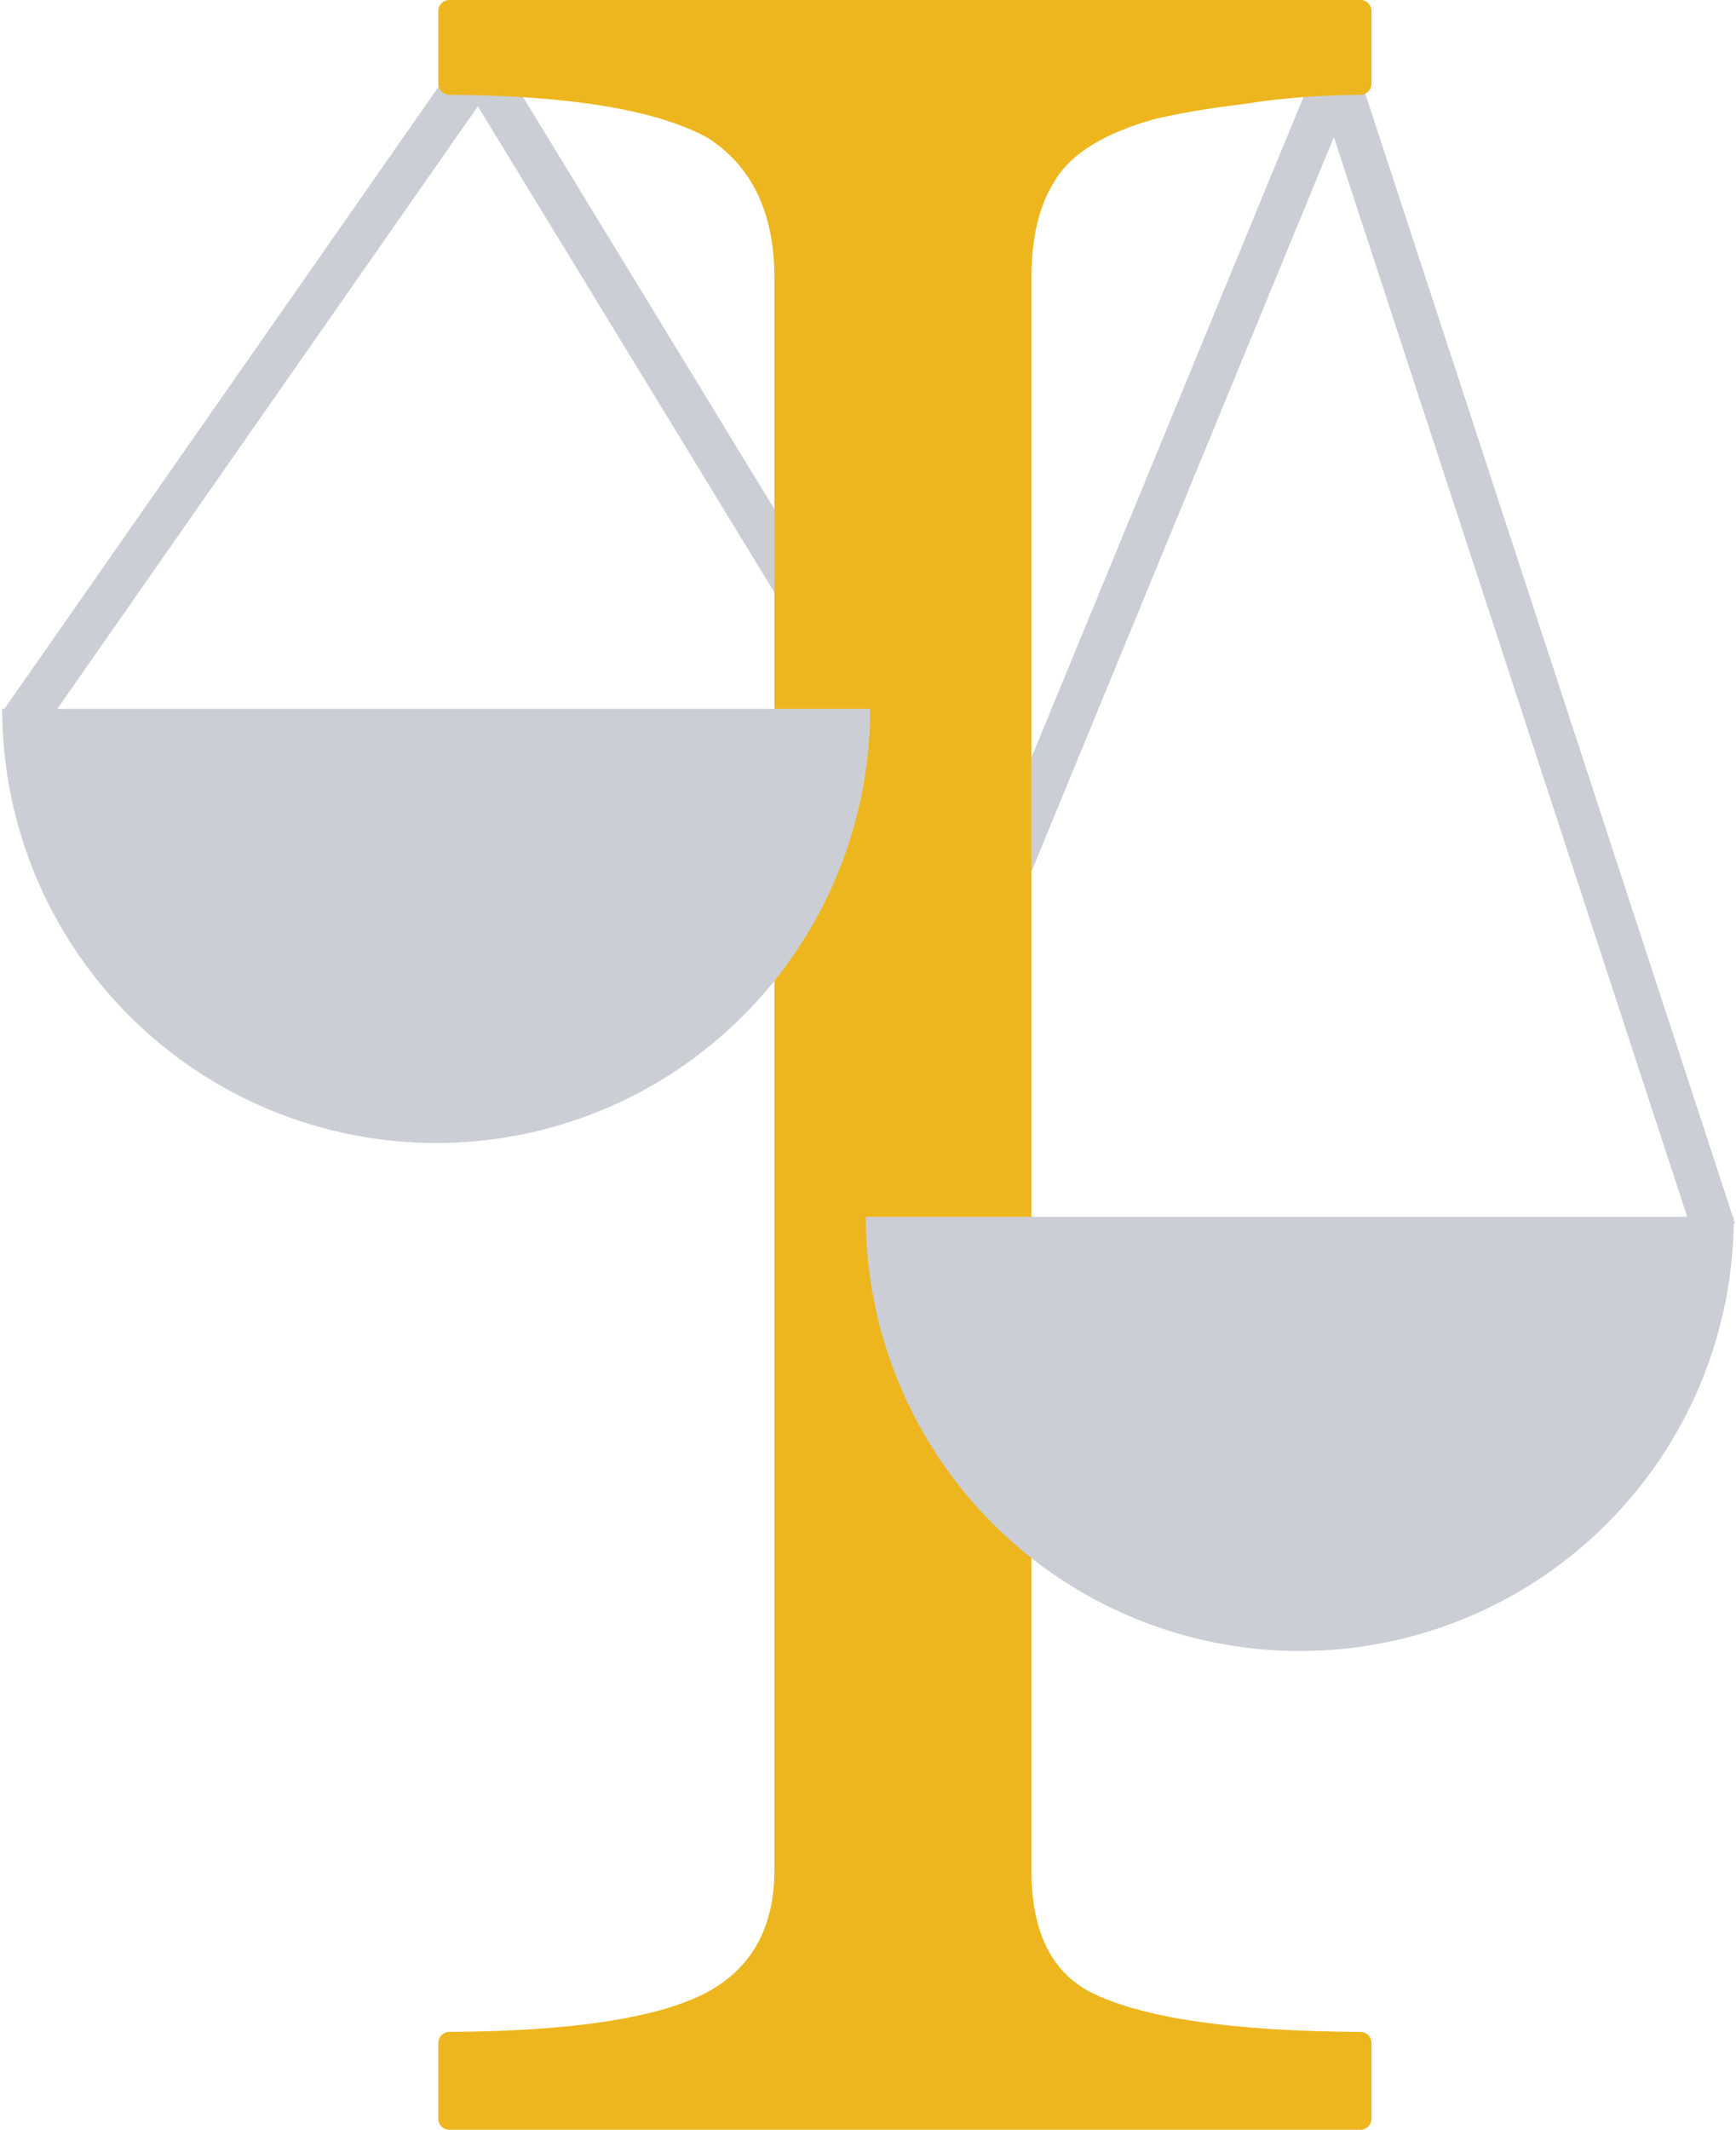 <?xml version="1.0" encoding="UTF-8"?> <svg xmlns="http://www.w3.org/2000/svg" width="800" height="981" viewBox="0 0 800 981" fill="none"><path d="M223 27.5L9 334" stroke="#CCCED6" stroke-width="20"></path><path d="M615.5 33.5L790 566.5" stroke="#CCCED6" stroke-width="20"></path><path d="M217 24.5L401 326" stroke="#CCCED6" stroke-width="20"></path><path d="M616.5 32.5L399 560.5" stroke="#CCCED6" stroke-width="20"></path><path d="M632 976C632 978.761 629.761 981 627 981H207C204.239 981 202 978.761 202 976V940.961C202 938.2 204.243 935.963 207.005 935.947C263.84 935.612 303.472 929.517 325.898 917.664C346.548 906.405 356.873 887.638 356.873 861.366V128.079C356.873 98.053 346.548 76.472 325.898 63.336C302.305 50.578 262.674 44.016 207.004 43.648C204.242 43.629 202 41.393 202 38.631V5C202 2.239 204.239 0 207 0H627C629.761 0 632 2.239 632 5V38.631C632 41.393 629.76 43.629 626.998 43.656C607.16 43.856 589.393 45.255 573.695 47.854C557.904 49.73 543.935 52.076 531.788 54.891C508.709 61.459 493.525 70.842 486.237 83.04C478.949 94.3 475.305 109.313 475.305 128.079V861.366C475.305 889.515 484.415 908.281 502.636 917.664C526.27 929.531 567.722 935.625 626.994 935.948C629.755 935.963 632 938.2 632 940.961V976Z" fill="#EEB61E"></path><path d="M799 560.5C799 586.764 793.827 612.772 783.776 637.037C773.725 661.302 758.993 683.35 740.421 701.921C721.85 720.493 699.802 735.225 675.537 745.276C651.272 755.327 625.264 760.5 599 760.5C572.736 760.5 546.728 755.327 522.463 745.276C498.198 735.225 476.15 720.493 457.579 701.921C439.007 683.35 424.275 661.302 414.224 637.037C404.173 612.772 399 586.764 399 560.5L599 560.5H799Z" fill="#CCCED6"></path><path d="M401 326.5C401 352.764 395.827 378.772 385.776 403.037C375.725 427.302 360.993 449.35 342.421 467.921C323.85 486.493 301.802 501.225 277.537 511.276C253.272 521.327 227.264 526.5 201 526.5C174.736 526.5 148.728 521.327 124.463 511.276C100.198 501.225 78.15 486.493 59.579 467.921C41.007 449.35 26.275 427.302 16.224 403.037C6.173 378.772 1 352.764 1 326.5L201 326.5H401Z" fill="#CCCED6"></path></svg> 